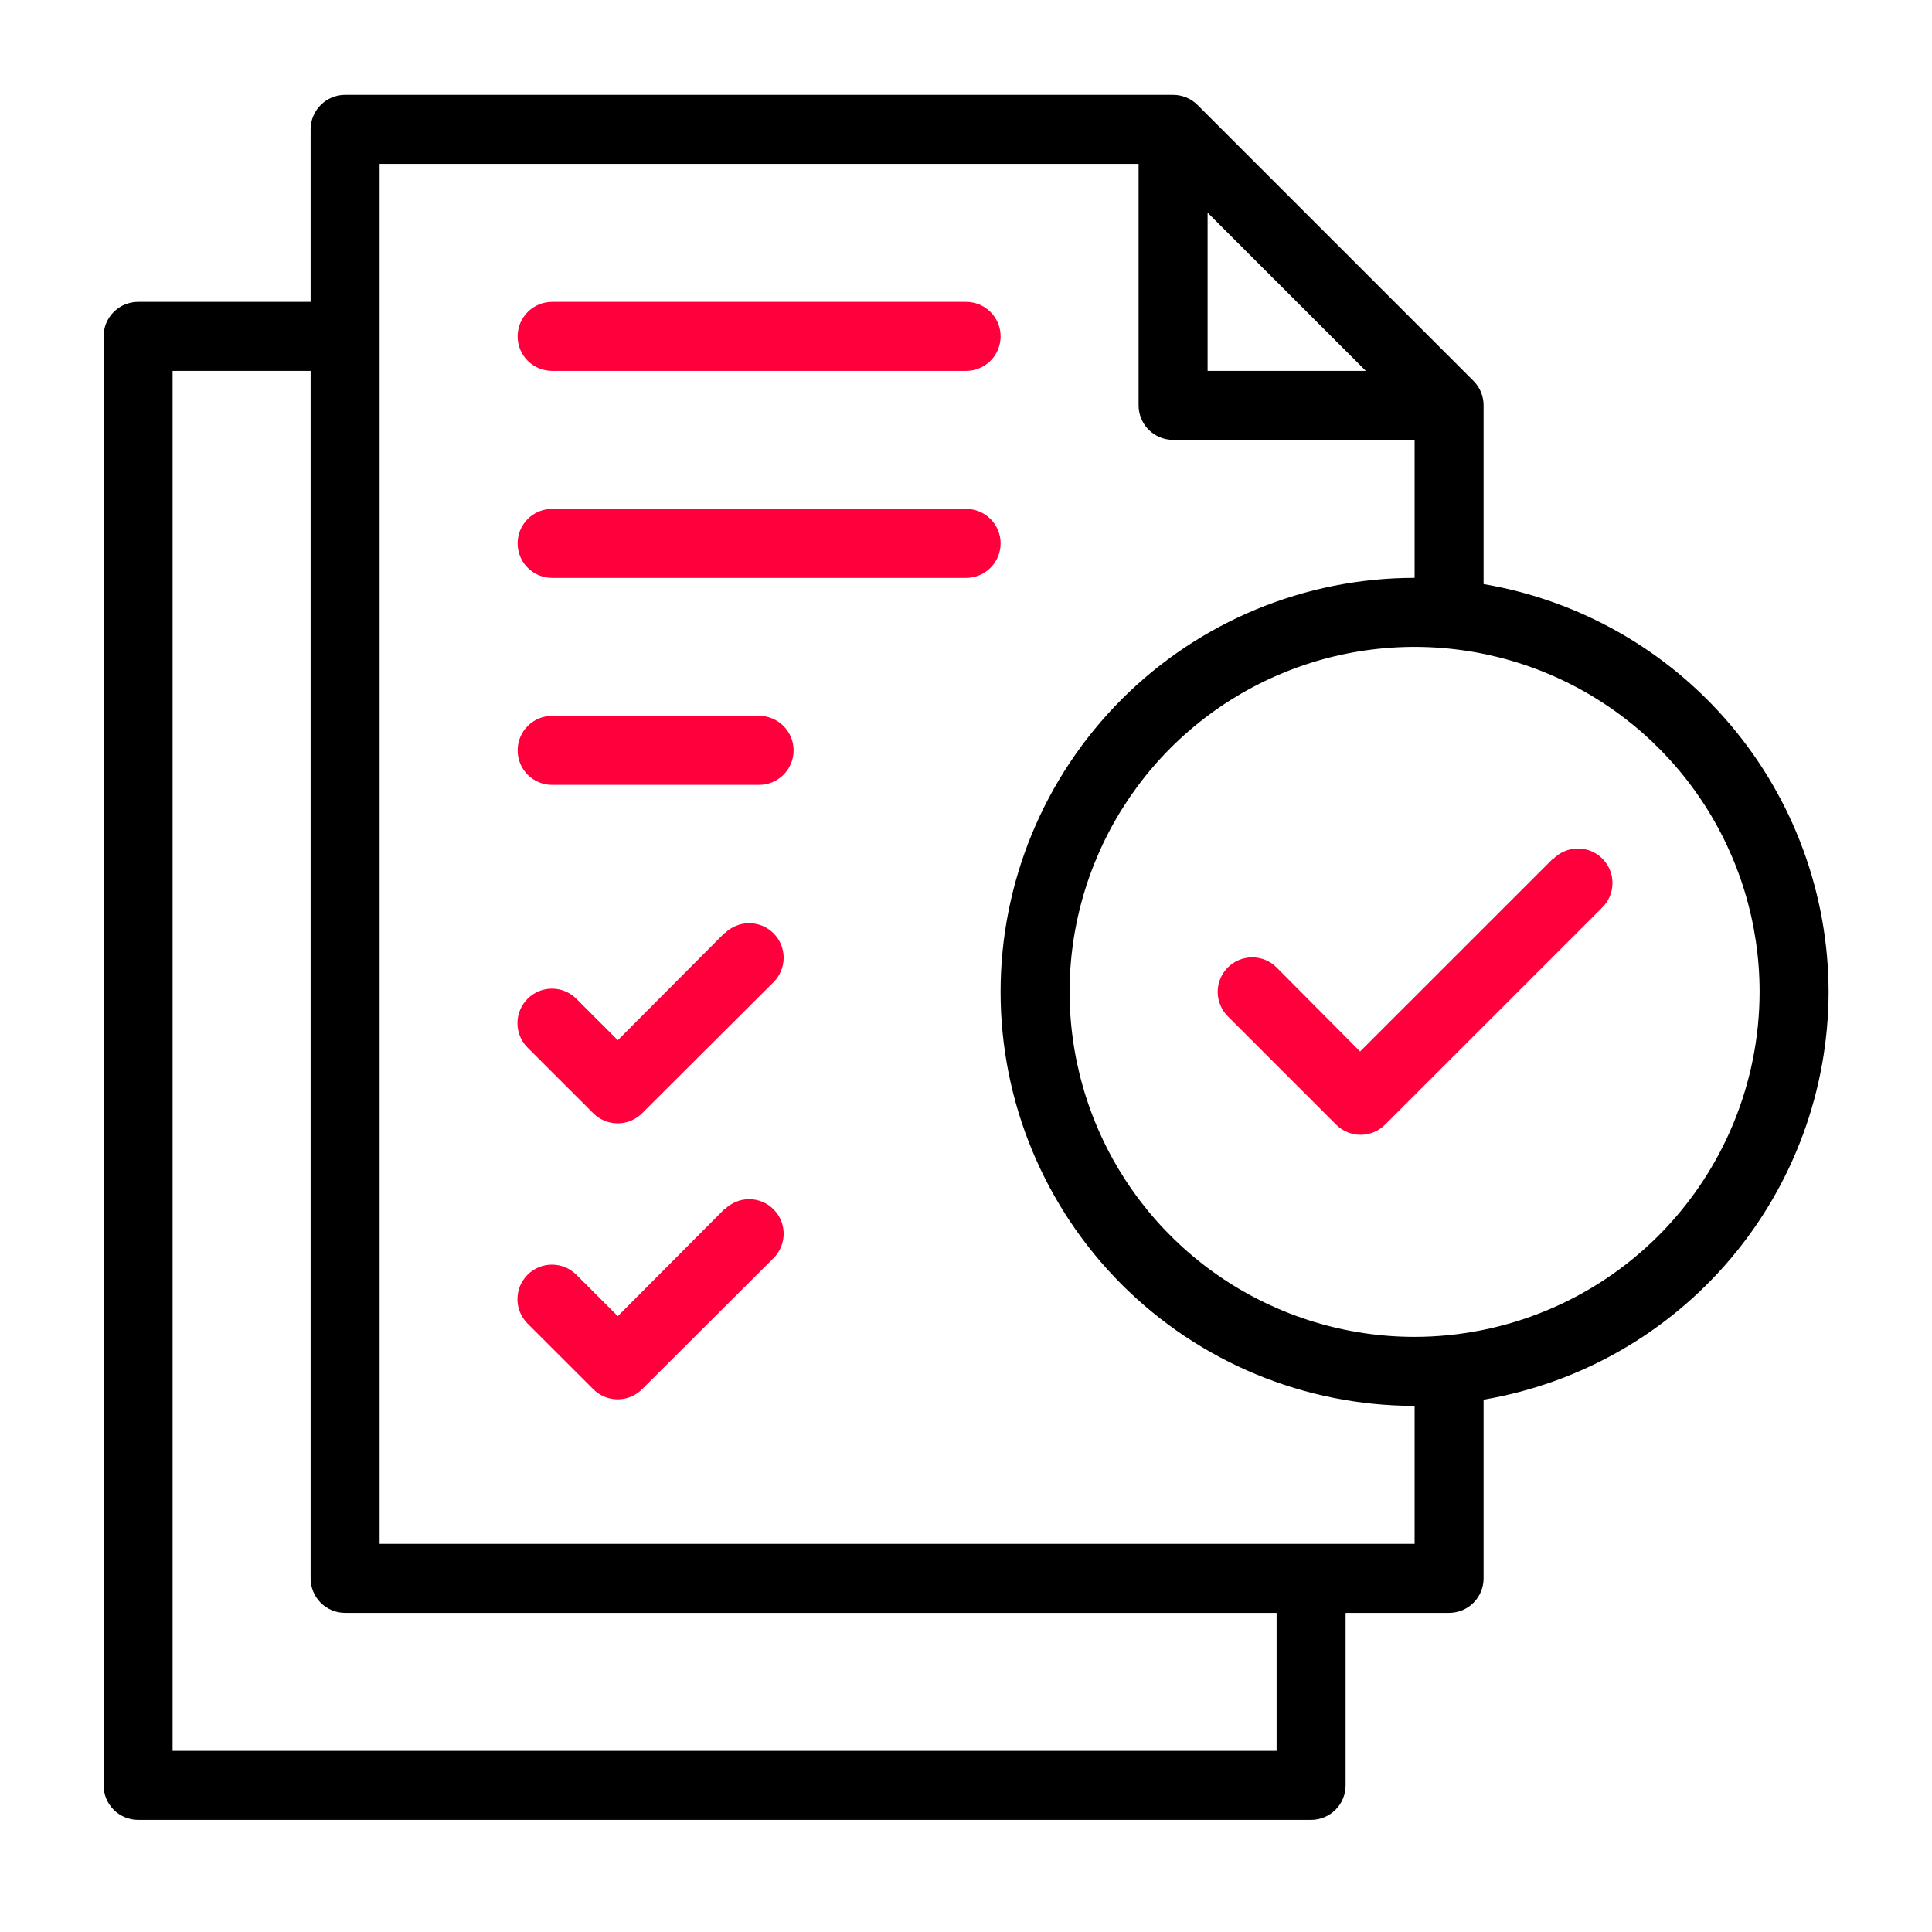 <svg width="60" height="60" viewBox="0 0 60 60" fill="none" xmlns="http://www.w3.org/2000/svg">
<g clip-path="url(#clip0_590_612)">
<path d="M48.217 26.679L42.239 32.655L39.646 30.045C39.445 29.844 39.172 29.731 38.888 29.732C38.603 29.732 38.331 29.845 38.13 30.046C37.929 30.247 37.816 30.52 37.816 30.804C37.817 31.089 37.93 31.361 38.131 31.562L41.497 34.929C41.698 35.13 41.971 35.242 42.255 35.242C42.539 35.242 42.811 35.13 43.012 34.929L49.749 28.194C49.852 28.095 49.934 27.977 49.99 27.846C50.046 27.715 50.075 27.575 50.077 27.432C50.078 27.29 50.051 27.149 49.997 27.017C49.943 26.886 49.863 26.766 49.763 26.665C49.662 26.565 49.543 26.485 49.411 26.431C49.279 26.378 49.138 26.35 48.996 26.352C48.854 26.353 48.713 26.382 48.582 26.439C48.452 26.495 48.333 26.576 48.234 26.679H48.217Z" fill="#FF003C"/>
<path d="M56.789 30.803C56.783 27.768 55.705 24.832 53.744 22.515C51.784 20.197 49.067 18.648 46.074 18.139V12.589C46.075 12.448 46.047 12.309 45.993 12.179C45.94 12.049 45.861 11.93 45.762 11.831L37.19 3.259C37.09 3.16 36.972 3.081 36.842 3.027C36.712 2.974 36.572 2.946 36.432 2.946H10.717C10.433 2.946 10.161 3.059 9.96 3.26C9.759 3.461 9.646 3.734 9.646 4.018V9.375H4.289C4.005 9.375 3.732 9.488 3.531 9.689C3.33 9.89 3.217 10.162 3.217 10.446V55.446C3.217 55.73 3.33 56.003 3.531 56.204C3.732 56.405 4.005 56.518 4.289 56.518H40.717C41.001 56.518 41.274 56.405 41.475 56.204C41.676 56.003 41.789 55.73 41.789 55.446V50.089H45.003C45.287 50.089 45.56 49.976 45.761 49.775C45.962 49.574 46.074 49.302 46.074 49.018V43.468C49.067 42.959 51.784 41.41 53.744 39.092C55.705 36.775 56.783 33.839 56.789 30.803ZM37.503 6.604L42.417 11.518H37.503V6.604ZM39.646 54.375H5.36V11.518H9.646V49.018C9.646 49.302 9.759 49.574 9.96 49.775C10.161 49.976 10.433 50.089 10.717 50.089H39.646V54.375ZM43.932 47.946H11.789V5.089H35.36V12.589C35.36 12.873 35.473 13.146 35.674 13.347C35.875 13.548 36.147 13.661 36.432 13.661H43.932V17.946C40.522 17.946 37.251 19.301 34.84 21.712C32.429 24.123 31.074 27.393 31.074 30.803C31.074 34.213 32.429 37.484 34.84 39.895C37.251 42.306 40.522 43.661 43.932 43.661V47.946ZM43.932 41.518C41.812 41.518 39.741 40.889 37.979 39.712C36.217 38.535 34.844 36.861 34.033 34.904C33.222 32.946 33.01 30.792 33.423 28.713C33.837 26.635 34.857 24.726 36.355 23.227C37.854 21.729 39.763 20.708 41.841 20.295C43.92 19.882 46.074 20.094 48.032 20.905C49.989 21.716 51.663 23.089 52.84 24.851C54.017 26.613 54.646 28.684 54.646 30.803C54.642 33.644 53.513 36.367 51.504 38.376C49.495 40.384 46.772 41.514 43.932 41.518Z" fill="black"/>
<path d="M22.503 28.974L19.186 32.304L17.9 31.018C17.699 30.817 17.427 30.704 17.142 30.703C16.858 30.703 16.585 30.816 16.384 31.017C16.183 31.218 16.07 31.49 16.07 31.775C16.069 32.059 16.182 32.332 16.383 32.533L18.425 34.573C18.626 34.774 18.899 34.887 19.183 34.887C19.467 34.887 19.739 34.774 19.94 34.573L24.022 30.502C24.224 30.301 24.337 30.028 24.337 29.744C24.337 29.459 24.224 29.187 24.023 28.985C23.823 28.784 23.55 28.671 23.266 28.671C22.981 28.671 22.709 28.784 22.507 28.984L22.503 28.974Z" fill="#FF003C"/>
<path d="M22.503 37.545L19.186 40.875L17.9 39.589C17.801 39.49 17.683 39.41 17.552 39.357C17.422 39.303 17.283 39.275 17.142 39.275C17.002 39.275 16.862 39.302 16.732 39.356C16.602 39.41 16.484 39.489 16.384 39.588C16.285 39.688 16.205 39.806 16.151 39.936C16.098 40.066 16.07 40.205 16.07 40.346C16.07 40.487 16.097 40.626 16.151 40.756C16.205 40.886 16.284 41.005 16.383 41.104L18.425 43.144C18.626 43.345 18.899 43.458 19.183 43.458C19.467 43.458 19.739 43.345 19.94 43.144L24.022 39.073C24.224 38.872 24.337 38.599 24.337 38.315C24.337 38.031 24.224 37.758 24.023 37.557C23.823 37.355 23.55 37.242 23.266 37.242C22.981 37.242 22.709 37.355 22.507 37.556L22.503 37.545Z" fill="#FF003C"/>
<path d="M17.146 11.518H30.003C30.287 11.518 30.56 11.405 30.761 11.204C30.962 11.003 31.075 10.731 31.075 10.446C31.075 10.162 30.962 9.89 30.761 9.689C30.56 9.488 30.287 9.375 30.003 9.375H17.146C16.862 9.375 16.589 9.488 16.388 9.689C16.187 9.89 16.075 10.162 16.075 10.446C16.075 10.731 16.187 11.003 16.388 11.204C16.589 11.405 16.862 11.518 17.146 11.518Z" fill="#FF003C"/>
<path d="M30.003 15.804H17.146C16.862 15.804 16.589 15.917 16.388 16.117C16.187 16.319 16.075 16.591 16.075 16.875C16.075 17.159 16.187 17.432 16.388 17.633C16.589 17.834 16.862 17.947 17.146 17.947H30.003C30.287 17.947 30.56 17.834 30.761 17.633C30.962 17.432 31.075 17.159 31.075 16.875C31.075 16.591 30.962 16.319 30.761 16.117C30.56 15.917 30.287 15.804 30.003 15.804Z" fill="#FF003C"/>
<path d="M23.575 22.232H17.146C16.862 22.232 16.589 22.345 16.388 22.546C16.187 22.747 16.075 23.02 16.075 23.304C16.075 23.588 16.187 23.86 16.388 24.061C16.589 24.262 16.862 24.375 17.146 24.375H23.575C23.859 24.375 24.131 24.262 24.332 24.061C24.533 23.86 24.646 23.588 24.646 23.304C24.646 23.02 24.533 22.747 24.332 22.546C24.131 22.345 23.859 22.232 23.575 22.232Z" fill="#FF003C"/>
</g>
<defs>
<clipPath id="clip0_590_612">
<rect width="60" height="60" fill="white"/>
</clipPath>
</defs>
</svg>

